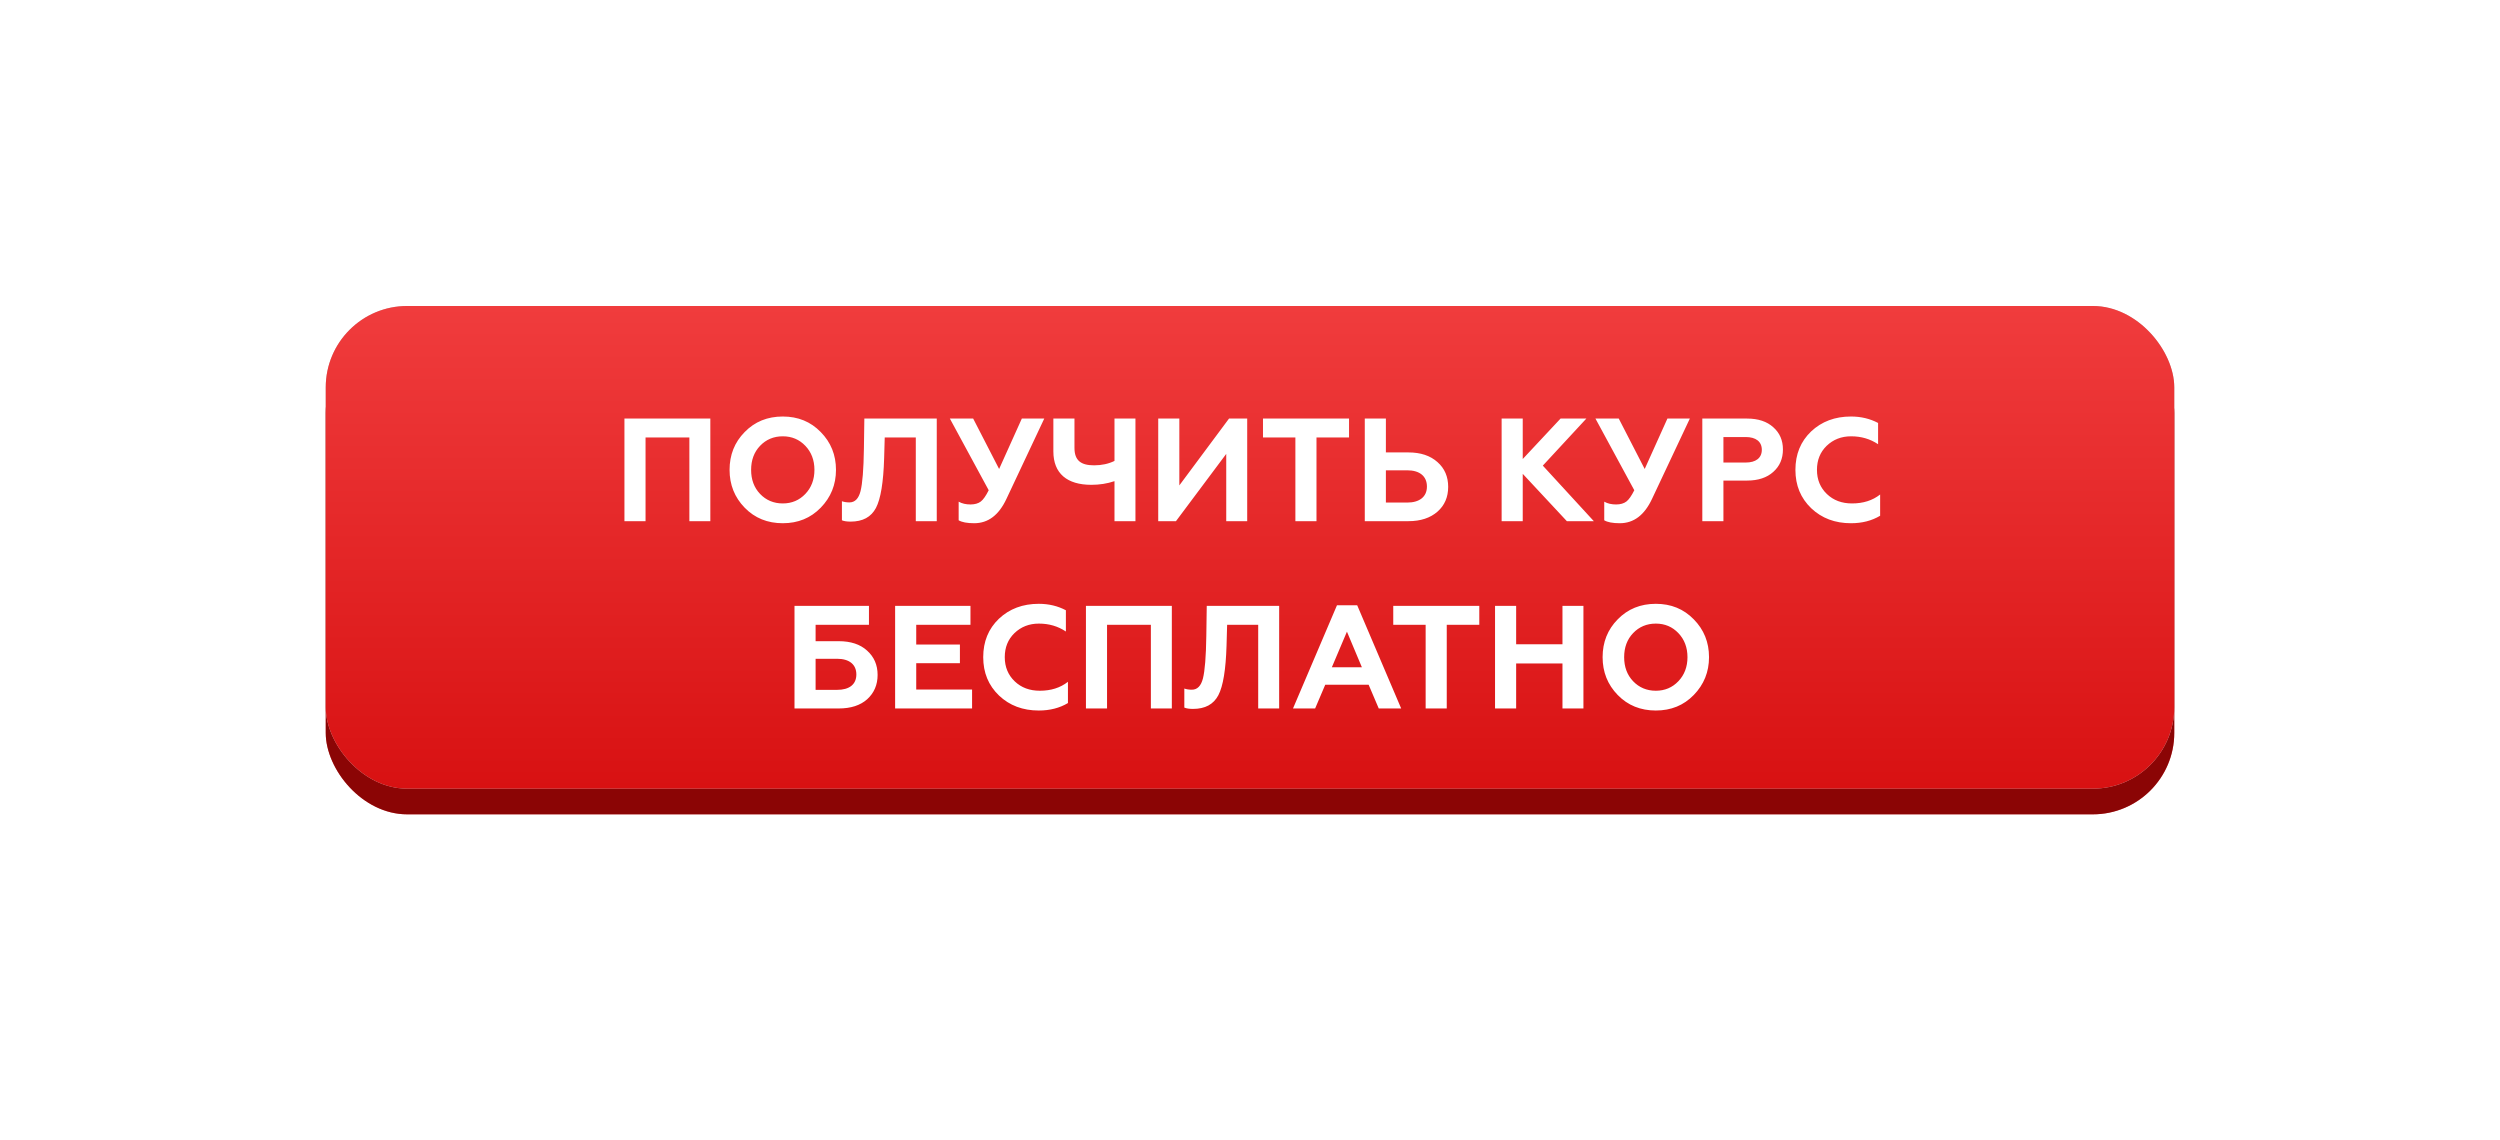 <?xml version="1.0" encoding="UTF-8"?> <svg xmlns="http://www.w3.org/2000/svg" width="307" height="140" viewBox="0 0 307 140" fill="none"> <g filter="url(#filter0_f)"> <rect x="40" y="40.728" width="227" height="59.272" rx="10" fill="#F38484"></rect> </g> <rect x="40" y="40.728" width="227" height="59.272" rx="10" fill="#8B0505"></rect> <rect x="40" y="37.575" width="227" height="59.272" rx="10" fill="#C4C4C4"></rect> <rect x="40" y="37.575" width="227" height="59.272" rx="10" fill="url(#paint0_linear)"></rect> <path d="M79.273 64V53.722H84.655V64H87.229V51.4H76.681V64H79.273ZM93.335 60.652C92.597 59.878 92.237 58.888 92.237 57.7C92.237 56.512 92.597 55.522 93.335 54.748C94.073 53.974 95.009 53.578 96.125 53.578C97.241 53.578 98.159 53.974 98.897 54.748C99.635 55.522 100.013 56.512 100.013 57.7C100.013 58.888 99.635 59.878 98.897 60.652C98.159 61.426 97.241 61.822 96.125 61.822C95.009 61.822 94.073 61.426 93.335 60.652ZM89.591 57.7C89.591 59.518 90.203 61.066 91.445 62.344C92.687 63.622 94.253 64.252 96.125 64.252C97.997 64.252 99.545 63.622 100.787 62.344C102.029 61.066 102.659 59.518 102.659 57.7C102.659 55.864 102.029 54.316 100.787 53.056C99.545 51.778 97.997 51.148 96.125 51.148C94.253 51.148 92.687 51.778 91.445 53.056C90.203 54.316 89.591 55.864 89.591 57.7ZM103.388 63.892C103.64 64 104 64.054 104.45 64.054C105.944 64.054 106.97 63.496 107.564 62.38C108.158 61.246 108.482 59.212 108.572 56.278L108.644 53.722H112.46V64H115.034V51.4H106.142L106.088 55.09C106.052 57.646 105.908 59.392 105.674 60.31C105.44 61.228 104.99 61.696 104.306 61.696C103.946 61.696 103.64 61.642 103.388 61.552V63.892ZM119.631 64.252C121.341 64.252 122.655 63.262 123.591 61.264L128.235 51.4H125.481L122.691 57.592L119.505 51.4H116.643L121.413 60.202C121.071 60.886 120.747 61.354 120.441 61.588C120.135 61.822 119.703 61.948 119.181 61.948C118.623 61.948 118.137 61.84 117.723 61.606V63.892C118.119 64.126 118.749 64.252 119.631 64.252ZM139.433 64V51.4H136.859V56.602C136.121 56.962 135.293 57.142 134.357 57.142C132.755 57.142 131.945 56.566 131.945 55V51.4H129.353V55.432C129.353 58.15 131.045 59.536 134.015 59.536C135.005 59.536 135.959 59.392 136.859 59.086V64H139.433ZM144.408 64L150.582 55.738V64H153.156V51.4H150.924L144.822 59.608V51.4H142.23V64H144.408ZM155.095 53.722H159.073V64H161.665V53.722H165.661V51.4H155.095V53.722ZM172.959 64C174.453 64 175.641 63.604 176.523 62.83C177.405 62.056 177.837 61.03 177.837 59.788C177.837 58.546 177.405 57.52 176.523 56.746C175.641 55.954 174.453 55.558 172.959 55.558H170.187V51.4H167.595V64H172.959ZM170.187 57.754H172.815C174.327 57.754 175.227 58.474 175.227 59.752C175.227 60.994 174.327 61.714 172.815 61.714H170.187V57.754ZM186.992 64V58.186L192.41 64H195.722L189.458 57.178L194.804 51.4H191.636L186.992 56.368V51.4H184.4V64H186.992ZM198.909 64.252C200.619 64.252 201.933 63.262 202.869 61.264L207.513 51.4H204.759L201.969 57.592L198.783 51.4H195.921L200.691 60.202C200.349 60.886 200.025 61.354 199.719 61.588C199.413 61.822 198.981 61.948 198.459 61.948C197.901 61.948 197.415 61.84 197.001 61.606V63.892C197.397 64.126 198.027 64.252 198.909 64.252ZM211.636 64V59.014H214.552C215.902 59.014 216.982 58.654 217.756 57.952C218.548 57.25 218.944 56.332 218.944 55.198C218.944 54.064 218.548 53.164 217.756 52.462C216.982 51.76 215.902 51.4 214.552 51.4H209.044V64H211.636ZM211.636 53.668H214.372C215.614 53.668 216.352 54.226 216.352 55.234C216.352 56.242 215.614 56.8 214.372 56.8H211.636V53.668ZM227.299 64.252C228.667 64.252 229.855 63.946 230.881 63.334V60.724C229.945 61.462 228.793 61.822 227.425 61.822C226.183 61.822 225.157 61.444 224.347 60.67C223.537 59.896 223.123 58.906 223.123 57.7C223.123 56.494 223.519 55.522 224.311 54.748C225.121 53.974 226.111 53.578 227.317 53.578C228.559 53.578 229.657 53.902 230.629 54.55V51.94C229.639 51.418 228.541 51.148 227.299 51.148C225.337 51.148 223.699 51.76 222.403 52.984C221.125 54.208 220.477 55.774 220.477 57.7C220.477 59.608 221.125 61.174 222.421 62.416C223.717 63.64 225.337 64.252 227.299 64.252ZM103 87C104.476 87 105.646 86.622 106.492 85.866C107.338 85.092 107.77 84.102 107.77 82.878C107.77 81.654 107.338 80.664 106.474 79.89C105.628 79.116 104.458 78.738 103 78.738H100.156V76.722H106.708V74.4H97.564V87H103ZM100.156 80.898H102.802C104.296 80.898 105.16 81.6 105.16 82.824C105.16 84.048 104.296 84.714 102.802 84.714H100.156V80.898ZM119.371 87V84.678H112.513V81.438H117.877V79.152H112.513V76.722H119.173V74.4H109.921V87H119.371ZM127.561 87.252C128.929 87.252 130.117 86.946 131.143 86.334V83.724C130.207 84.462 129.055 84.822 127.687 84.822C126.445 84.822 125.419 84.444 124.609 83.67C123.799 82.896 123.385 81.906 123.385 80.7C123.385 79.494 123.781 78.522 124.573 77.748C125.383 76.974 126.373 76.578 127.579 76.578C128.821 76.578 129.919 76.902 130.891 77.55V74.94C129.901 74.418 128.803 74.148 127.561 74.148C125.599 74.148 123.961 74.76 122.665 75.984C121.387 77.208 120.739 78.774 120.739 80.7C120.739 82.608 121.387 84.174 122.683 85.416C123.979 86.64 125.599 87.252 127.561 87.252ZM135.945 87V76.722H141.327V87H143.901V74.4H133.353V87H135.945ZM145.435 86.892C145.687 87 146.047 87.054 146.497 87.054C147.991 87.054 149.017 86.496 149.611 85.38C150.205 84.246 150.529 82.212 150.619 79.278L150.691 76.722H154.507V87H157.081V74.4H148.189L148.135 78.09C148.099 80.646 147.955 82.392 147.721 83.31C147.487 84.228 147.037 84.696 146.353 84.696C145.993 84.696 145.687 84.642 145.435 84.552V86.892ZM161.498 87L162.74 84.084H168.068L169.31 87H172.064L166.664 74.328H164.18L158.78 87H161.498ZM165.404 77.568L167.24 81.942H163.55L165.404 77.568ZM171.091 76.722H175.069V87H177.661V76.722H181.657V74.4H171.091V76.722ZM186.183 87V81.474H191.871V87H194.445V74.4H191.871V79.116H186.183V74.4H183.591V87H186.183ZM200.544 83.652C199.806 82.878 199.446 81.888 199.446 80.7C199.446 79.512 199.806 78.522 200.544 77.748C201.282 76.974 202.218 76.578 203.334 76.578C204.45 76.578 205.368 76.974 206.106 77.748C206.844 78.522 207.222 79.512 207.222 80.7C207.222 81.888 206.844 82.878 206.106 83.652C205.368 84.426 204.45 84.822 203.334 84.822C202.218 84.822 201.282 84.426 200.544 83.652ZM196.8 80.7C196.8 82.518 197.412 84.066 198.654 85.344C199.896 86.622 201.462 87.252 203.334 87.252C205.206 87.252 206.754 86.622 207.996 85.344C209.238 84.066 209.868 82.518 209.868 80.7C209.868 78.864 209.238 77.316 207.996 76.056C206.754 74.778 205.206 74.148 203.334 74.148C201.462 74.148 199.896 74.778 198.654 76.056C197.412 77.316 196.8 78.864 196.8 80.7Z" fill="white"></path> <defs> <filter id="filter0_f" x="0" y="0.728" width="307" height="139.272" filterUnits="userSpaceOnUse" color-interpolation-filters="sRGB"> <feFlood flood-opacity="0" result="BackgroundImageFix"></feFlood> <feBlend mode="normal" in="SourceGraphic" in2="BackgroundImageFix" result="shape"></feBlend> <feGaussianBlur stdDeviation="20" result="effect1_foregroundBlur"></feGaussianBlur> </filter> <linearGradient id="paint0_linear" x1="153.5" y1="37.575" x2="153.5" y2="96.847" gradientUnits="userSpaceOnUse"> <stop stop-color="#F03C3D"></stop> <stop offset="1" stop-color="#D81112"></stop> </linearGradient> </defs> </svg> 